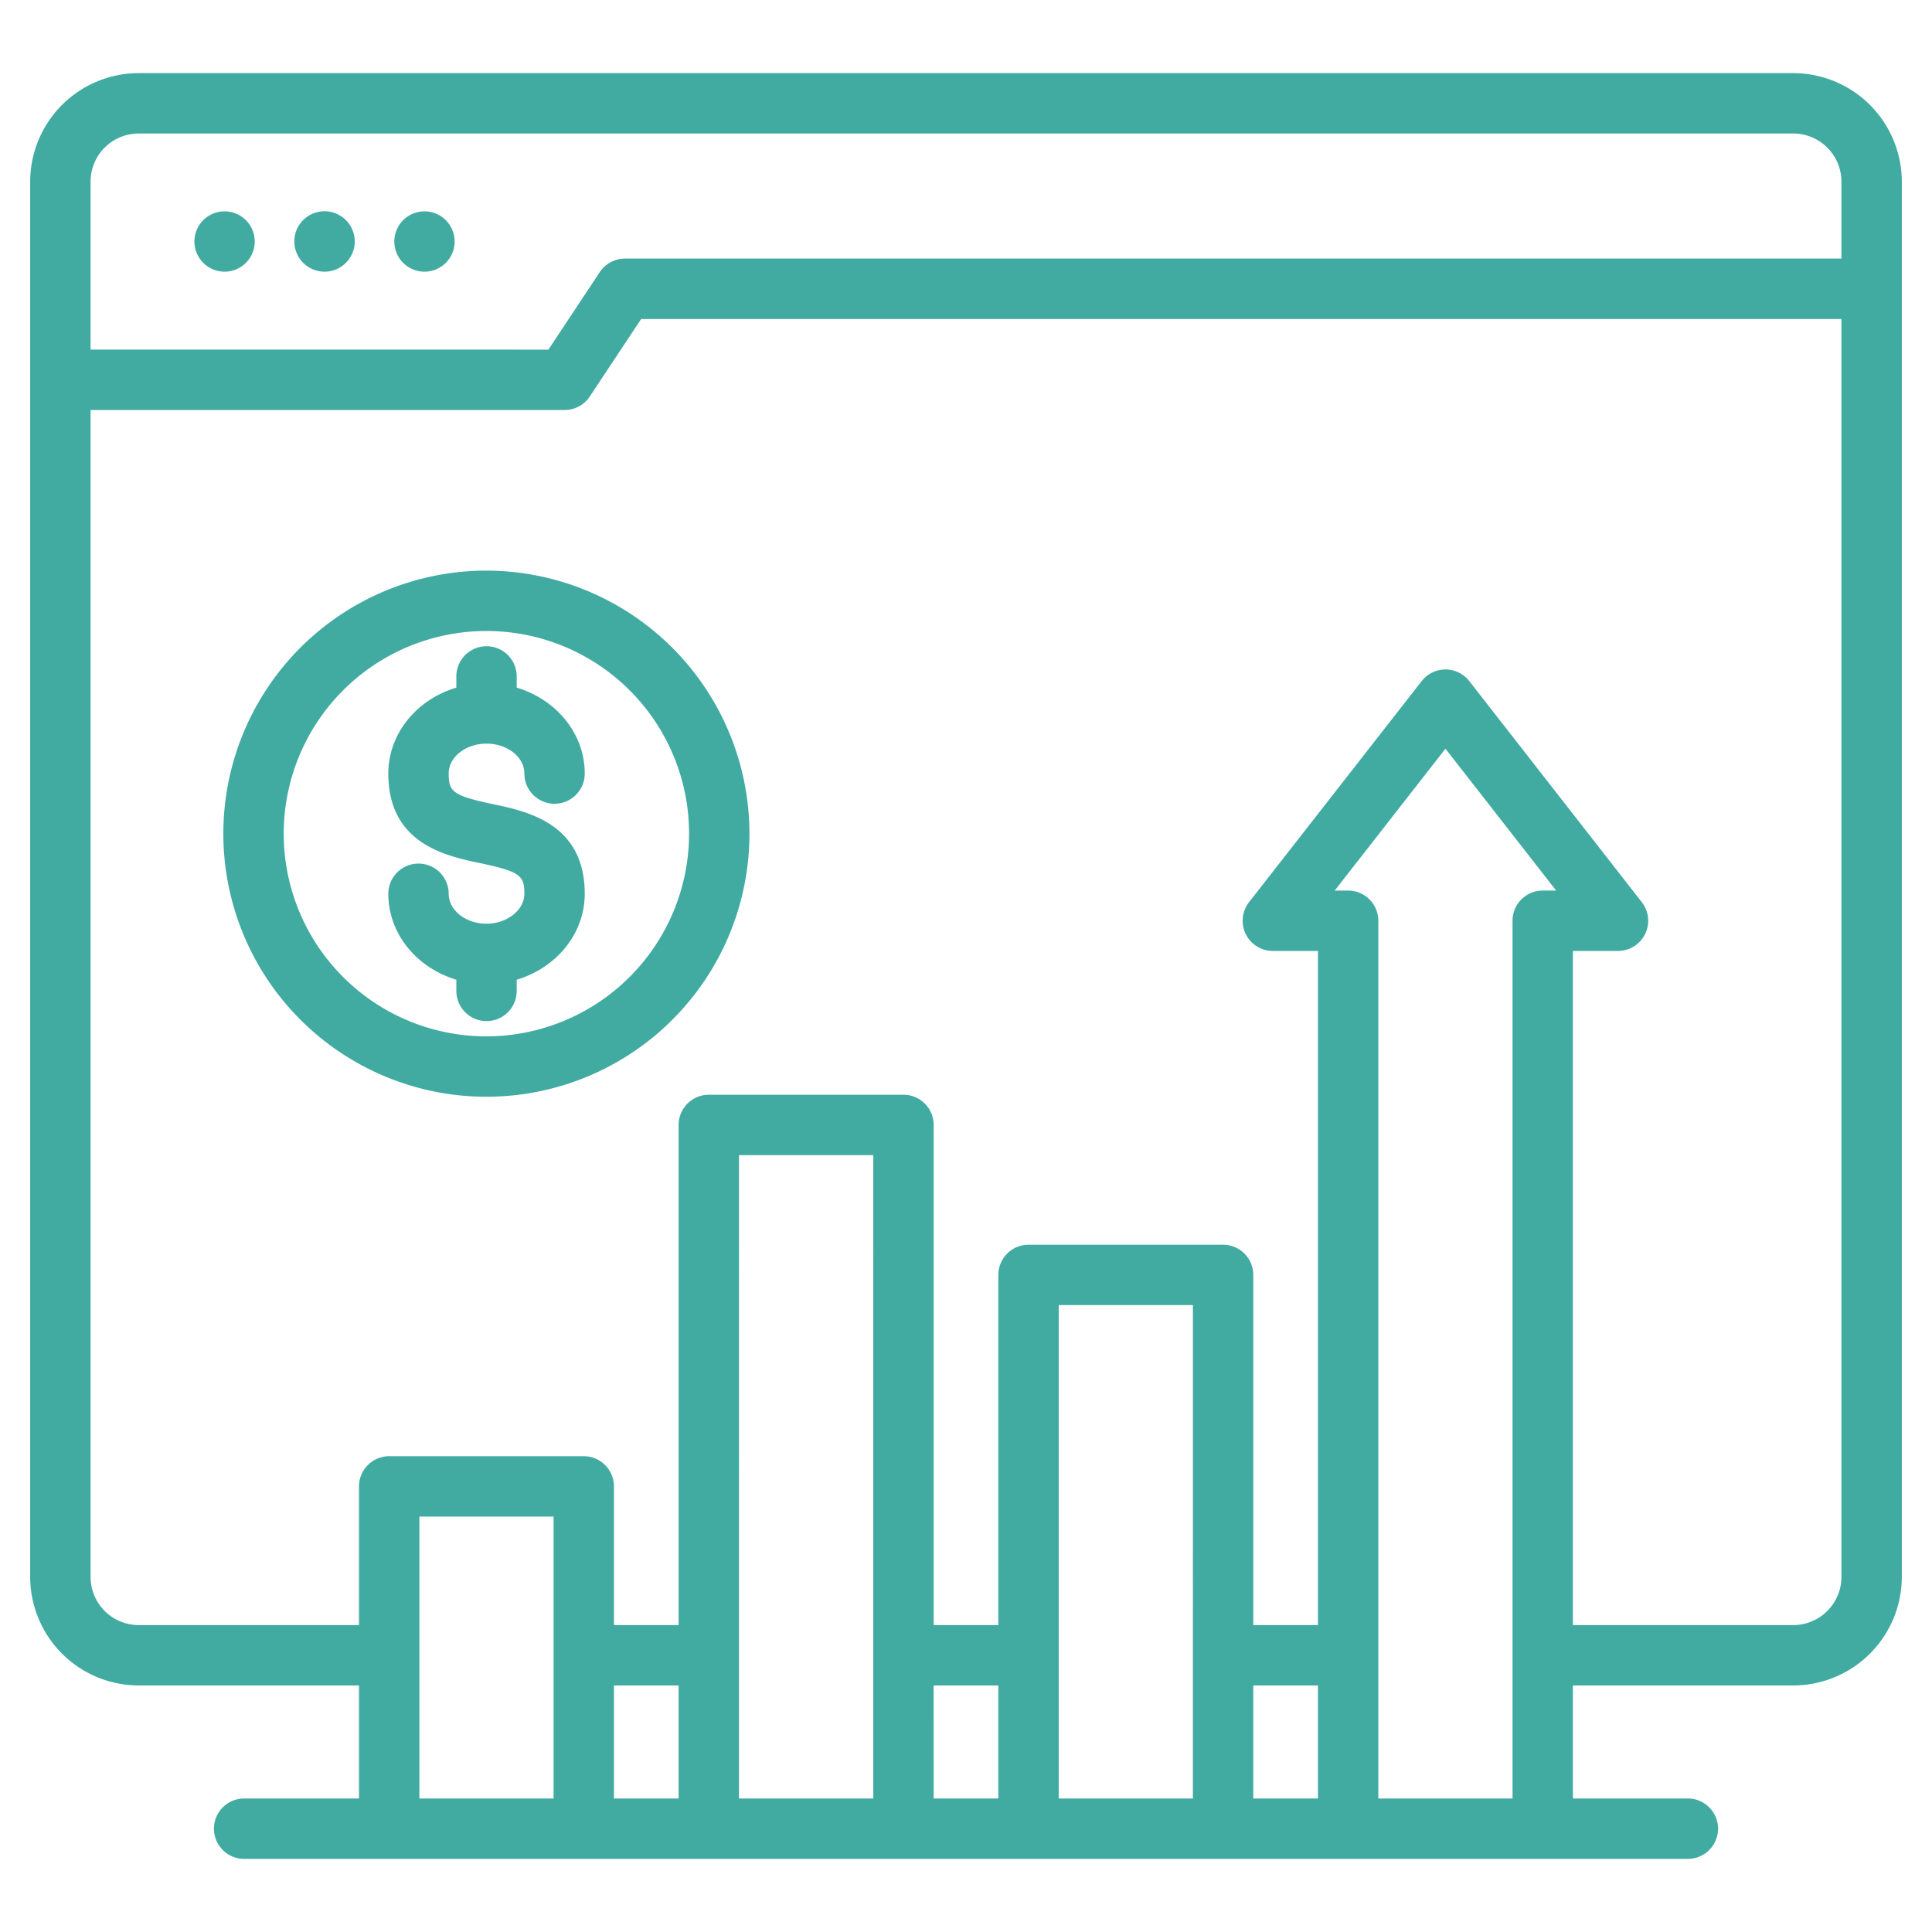 <svg xmlns="http://www.w3.org/2000/svg" version="1.1" xmlns:xlink="http://www.w3.org/1999/xlink" width="512" height="512" x="0" y="0" viewBox="0 0 512 512" style="enable-background:new 0 0 512 512" xml:space="preserve" class=""><g><path d="M475.221 19.381H36.75A28.783 28.783 0 0 0 8 48.131V417.89a28.8 28.8 0 0 0 28.75 28.778h58.389v29.951H64.7a8 8 0 0 0 0 16h382.6a8 8 0 1 0 0-16h-30.467v-29.951h58.388A28.811 28.811 0 0 0 504 417.89V48.131a28.8 28.8 0 0 0-28.779-28.75Zm-438.471 16h438.471A12.779 12.779 0 0 1 488 48.131v20.4H165.615a8 8 0 0 0-6.668 3.58l-13.615 20.547H24V48.131a12.765 12.765 0 0 1 12.75-12.75ZM162.7 446.668h17.137v29.951H162.7Zm84.729 0h17.138v29.951h-17.136Zm84.7 0h17.141v29.951h-17.138Zm-16 29.951h-35.56V345.866h35.563Zm-84.7 0h-35.59V306.124h35.592Zm-84.729 0h-35.561v-74.711H146.7Zm218.568 0v-232.61a8 8 0 0 0-8-8h-3.56l29.353-37.592 29.339 37.592h-3.565a8 8 0 0 0-8 8v232.61Zm109.951-45.951h-58.386V252.009h11.956a8 8 0 0 0 6.307-12.922l-45.723-58.593a8.006 8.006 0 0 0-6.306-3.078 8 8 0 0 0-6.305 3.076l-45.753 58.593a8 8 0 0 0 6.306 12.924h11.955v178.659h-17.138v-92.8a8 8 0 0 0-8-8h-51.563a8 8 0 0 0-8 8v92.8h-17.138V298.124a8 8 0 0 0-8-8h-51.592a8 8 0 0 0-8 8v132.544H162.7v-36.76a8 8 0 0 0-8-8h-51.561a8 8 0 0 0-8 8v36.76H36.75A12.779 12.779 0 0 1 24 417.89V108.658h125.627a8 8 0 0 0 6.669-3.58l13.615-20.543H488V417.89a12.792 12.792 0 0 1-12.779 12.778ZM51.519 64.006A7.994 7.994 0 1 1 59.512 72a8.021 8.021 0 0 1-7.993-7.994Zm26.476 0A8.008 8.008 0 1 1 86.017 72 8.027 8.027 0 0 1 78 64.006Zm26.5 0A7.994 7.994 0 1 1 112.493 72a8 8 0 0 1-7.993-7.994Zm24.435 87.217a69.712 69.712 0 1 0 69.683 69.712 69.791 69.791 0 0 0-69.679-69.712Zm0 123.423a53.712 53.712 0 1 1 53.683-53.711 53.772 53.772 0 0 1-53.679 53.711ZM118.906 205c0 4.712.934 5.832 11.667 8.09 9.122 1.918 24.39 5.129 24.39 23.772 0 10.63-7.579 19.659-18.029 22.77v2.968a8 8 0 0 1-16 0v-2.969c-10.449-3.111-18.028-12.139-18.028-22.769a8 8 0 0 1 16 0c0 4.373 4.5 7.931 10.028 7.931 5.436 0 10.029-3.632 10.029-7.931 0-4.731-.936-5.855-11.683-8.115-9.116-1.917-24.374-5.126-24.374-23.747 0-10.63 7.579-19.659 18.028-22.77v-2.969a8 8 0 0 1 16 0v2.969c10.45 3.111 18.029 12.14 18.029 22.77a8 8 0 0 1-16 0c0-4.374-4.5-7.932-10.029-7.932s-10.028 3.562-10.028 7.932Z" fill="#41aba2" opacity="1" data-original="#000000" class=""></path></g></svg>